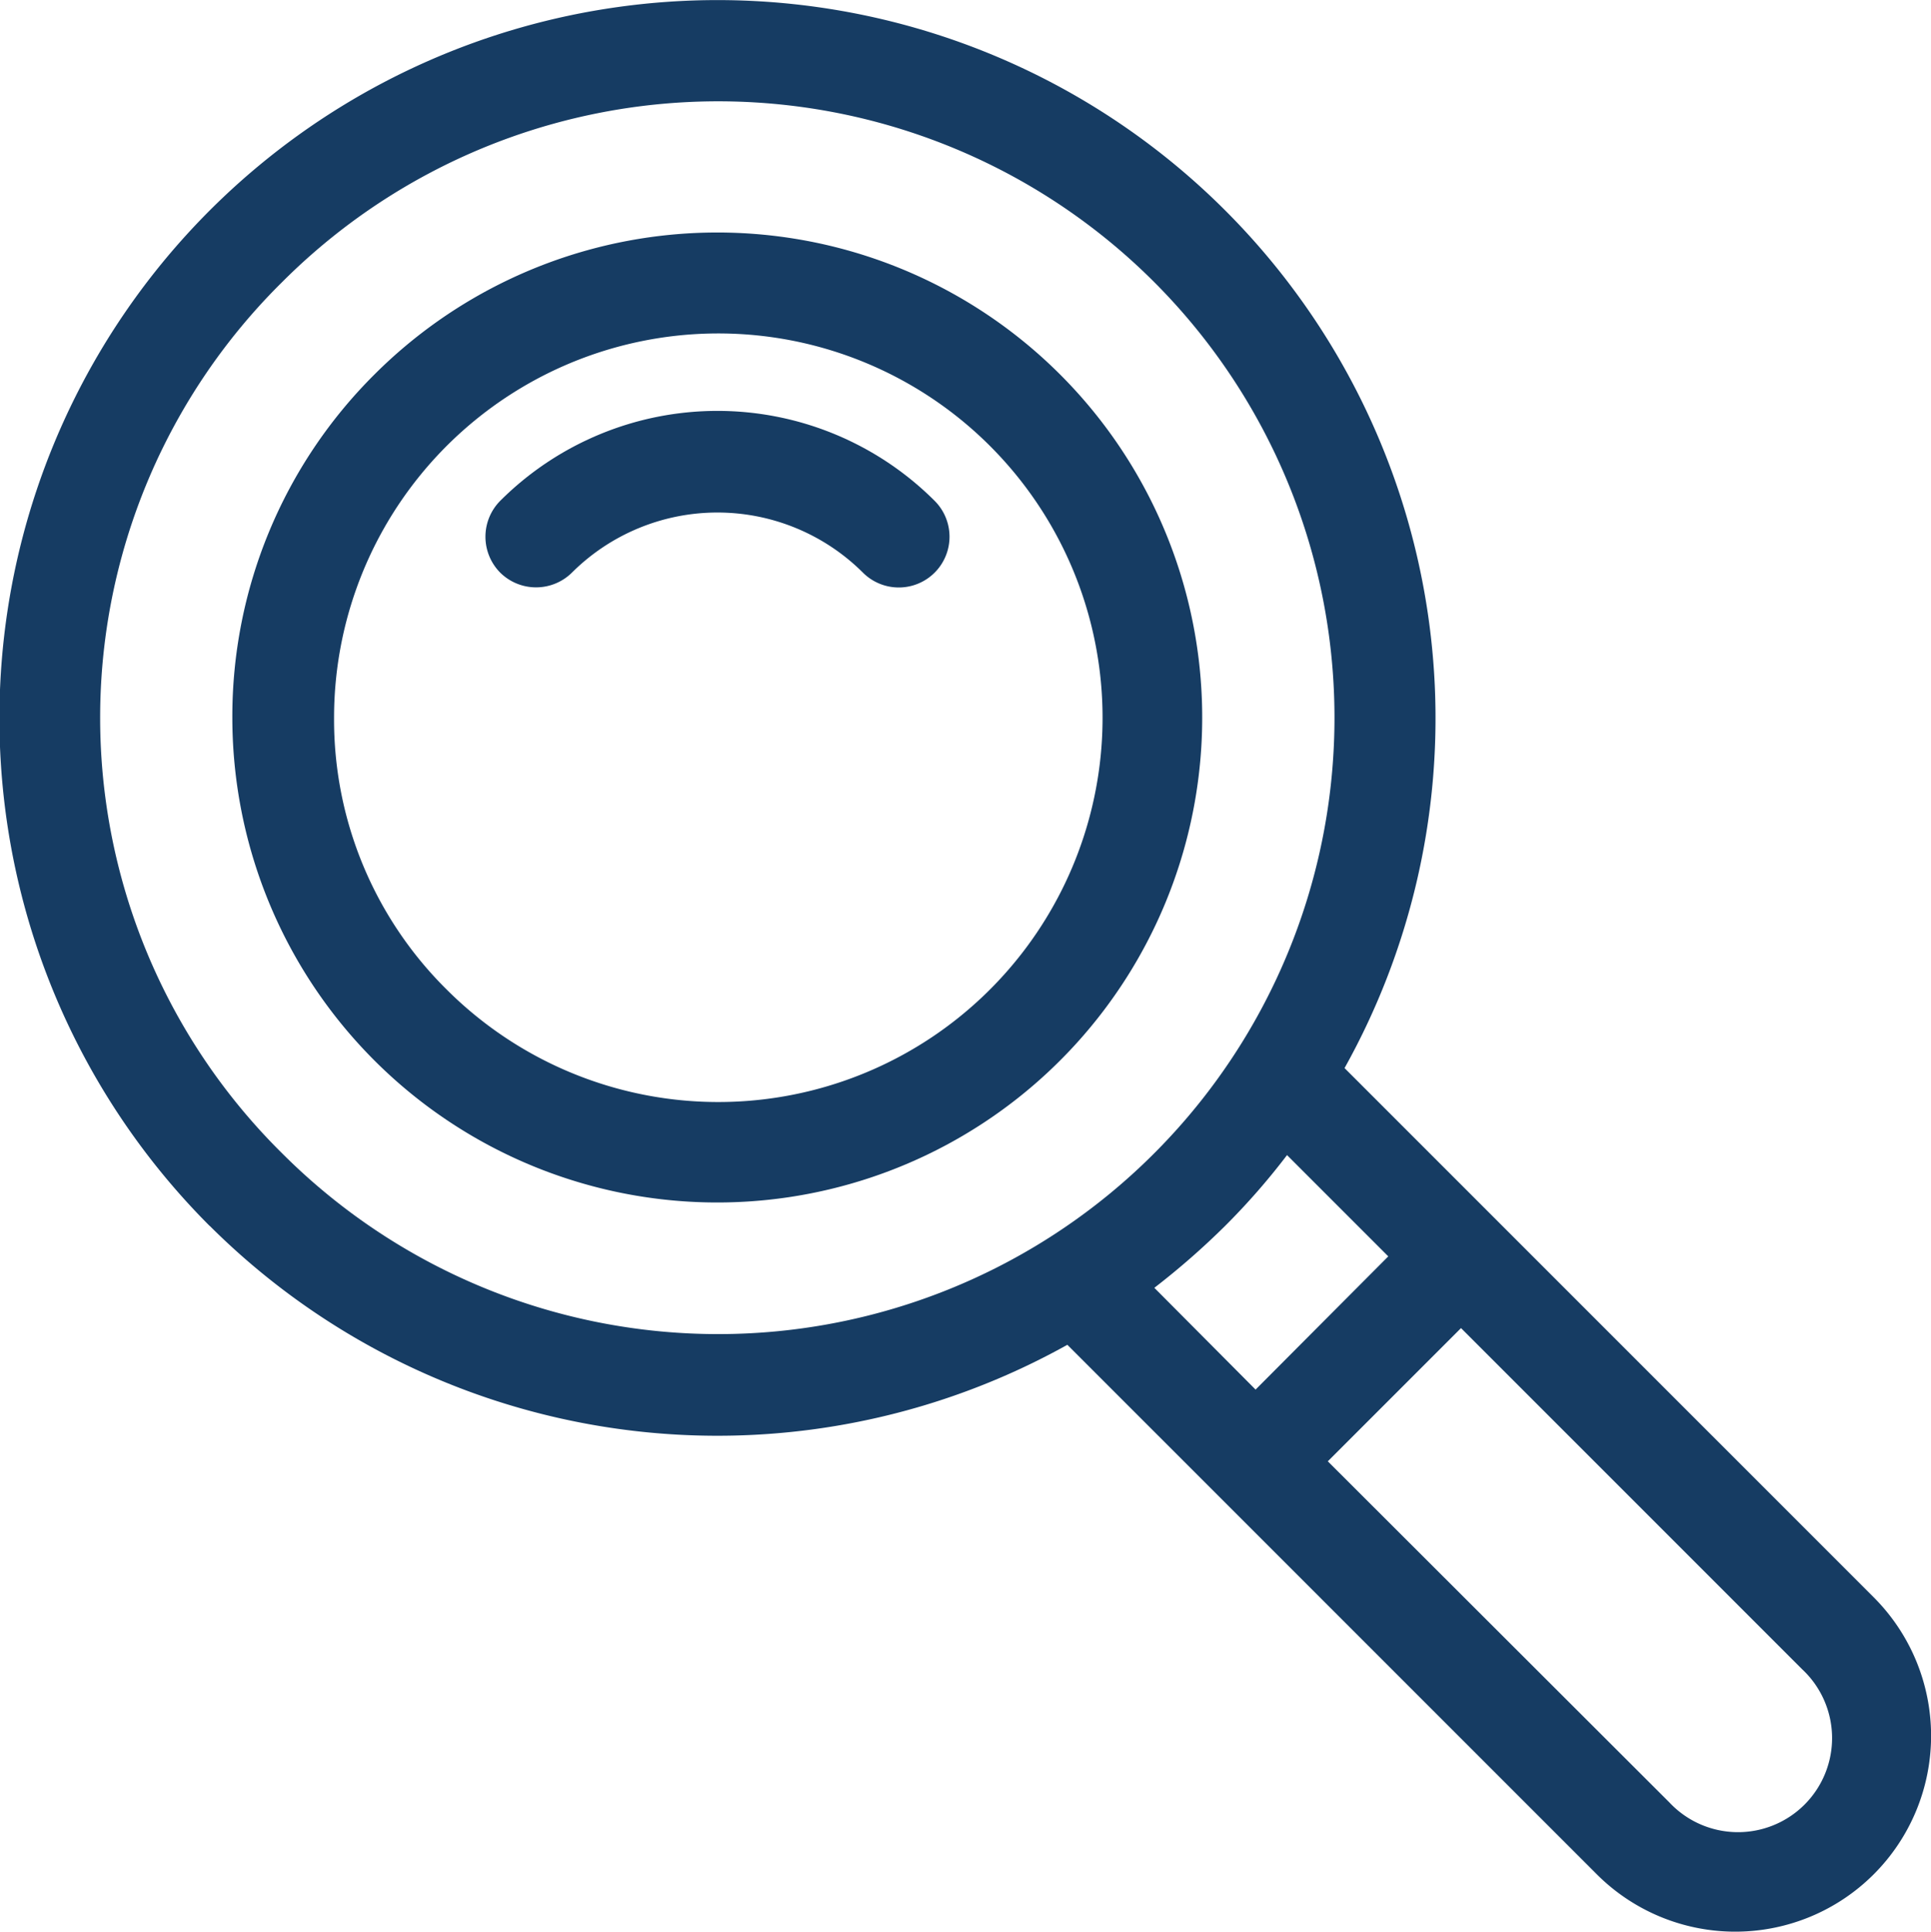 <svg xmlns="http://www.w3.org/2000/svg" width="57.48" height="57.494" viewBox="0 0 57.48 57.494"><defs><style>.a{fill:#163c63;}</style></defs><g transform="translate(-60.525 -60.2)"><g transform="translate(60.525 60.2)"><g transform="translate(0 0)"><path class="a" d="M66.768,96.686a21.4,21.4,0,0,0,25.529,3.54l4.535,4.535h0l11.221,11.221a5.829,5.829,0,0,0,8.251-8.236L100.548,91.99a21.374,21.374,0,1,0-33.78,4.7Zm33.282,7.008,3.965-3.965,10.153,10.153a2.8,2.8,0,1,1-3.95,3.965ZM94.886,98.53a22.616,22.616,0,0,0,2.107-1.843,20.654,20.654,0,0,0,1.843-2.107l3.014,3.014-3.95,3.965ZM68.919,68.6a18.346,18.346,0,1,1,.015,25.938A18.225,18.225,0,0,1,68.919,68.6Z" transform="translate(-60.525 -60.2)"/></g></g><g transform="translate(67.441 67.12)"><g transform="translate(0 0)"><path class="a" d="M107.8,121.954a14.435,14.435,0,1,0,4.228-10.226A14.352,14.352,0,0,0,107.8,121.954Zm3.028,0a11.438,11.438,0,1,1,3.35,8.076A11.294,11.294,0,0,1,110.828,121.954Z" transform="translate(-107.8 -107.5)"/></g></g><g transform="translate(74.975 72.43)"><g transform="translate(0 0)"><path class="a" d="M159.739,148.613a1.519,1.519,0,0,0,2.136,0,6.137,6.137,0,0,1,8.661,0,1.51,1.51,0,0,0,2.136-2.136,9.148,9.148,0,0,0-12.933,0A1.519,1.519,0,0,0,159.739,148.613Z" transform="translate(-159.3 -143.8)"/></g></g></g></svg>